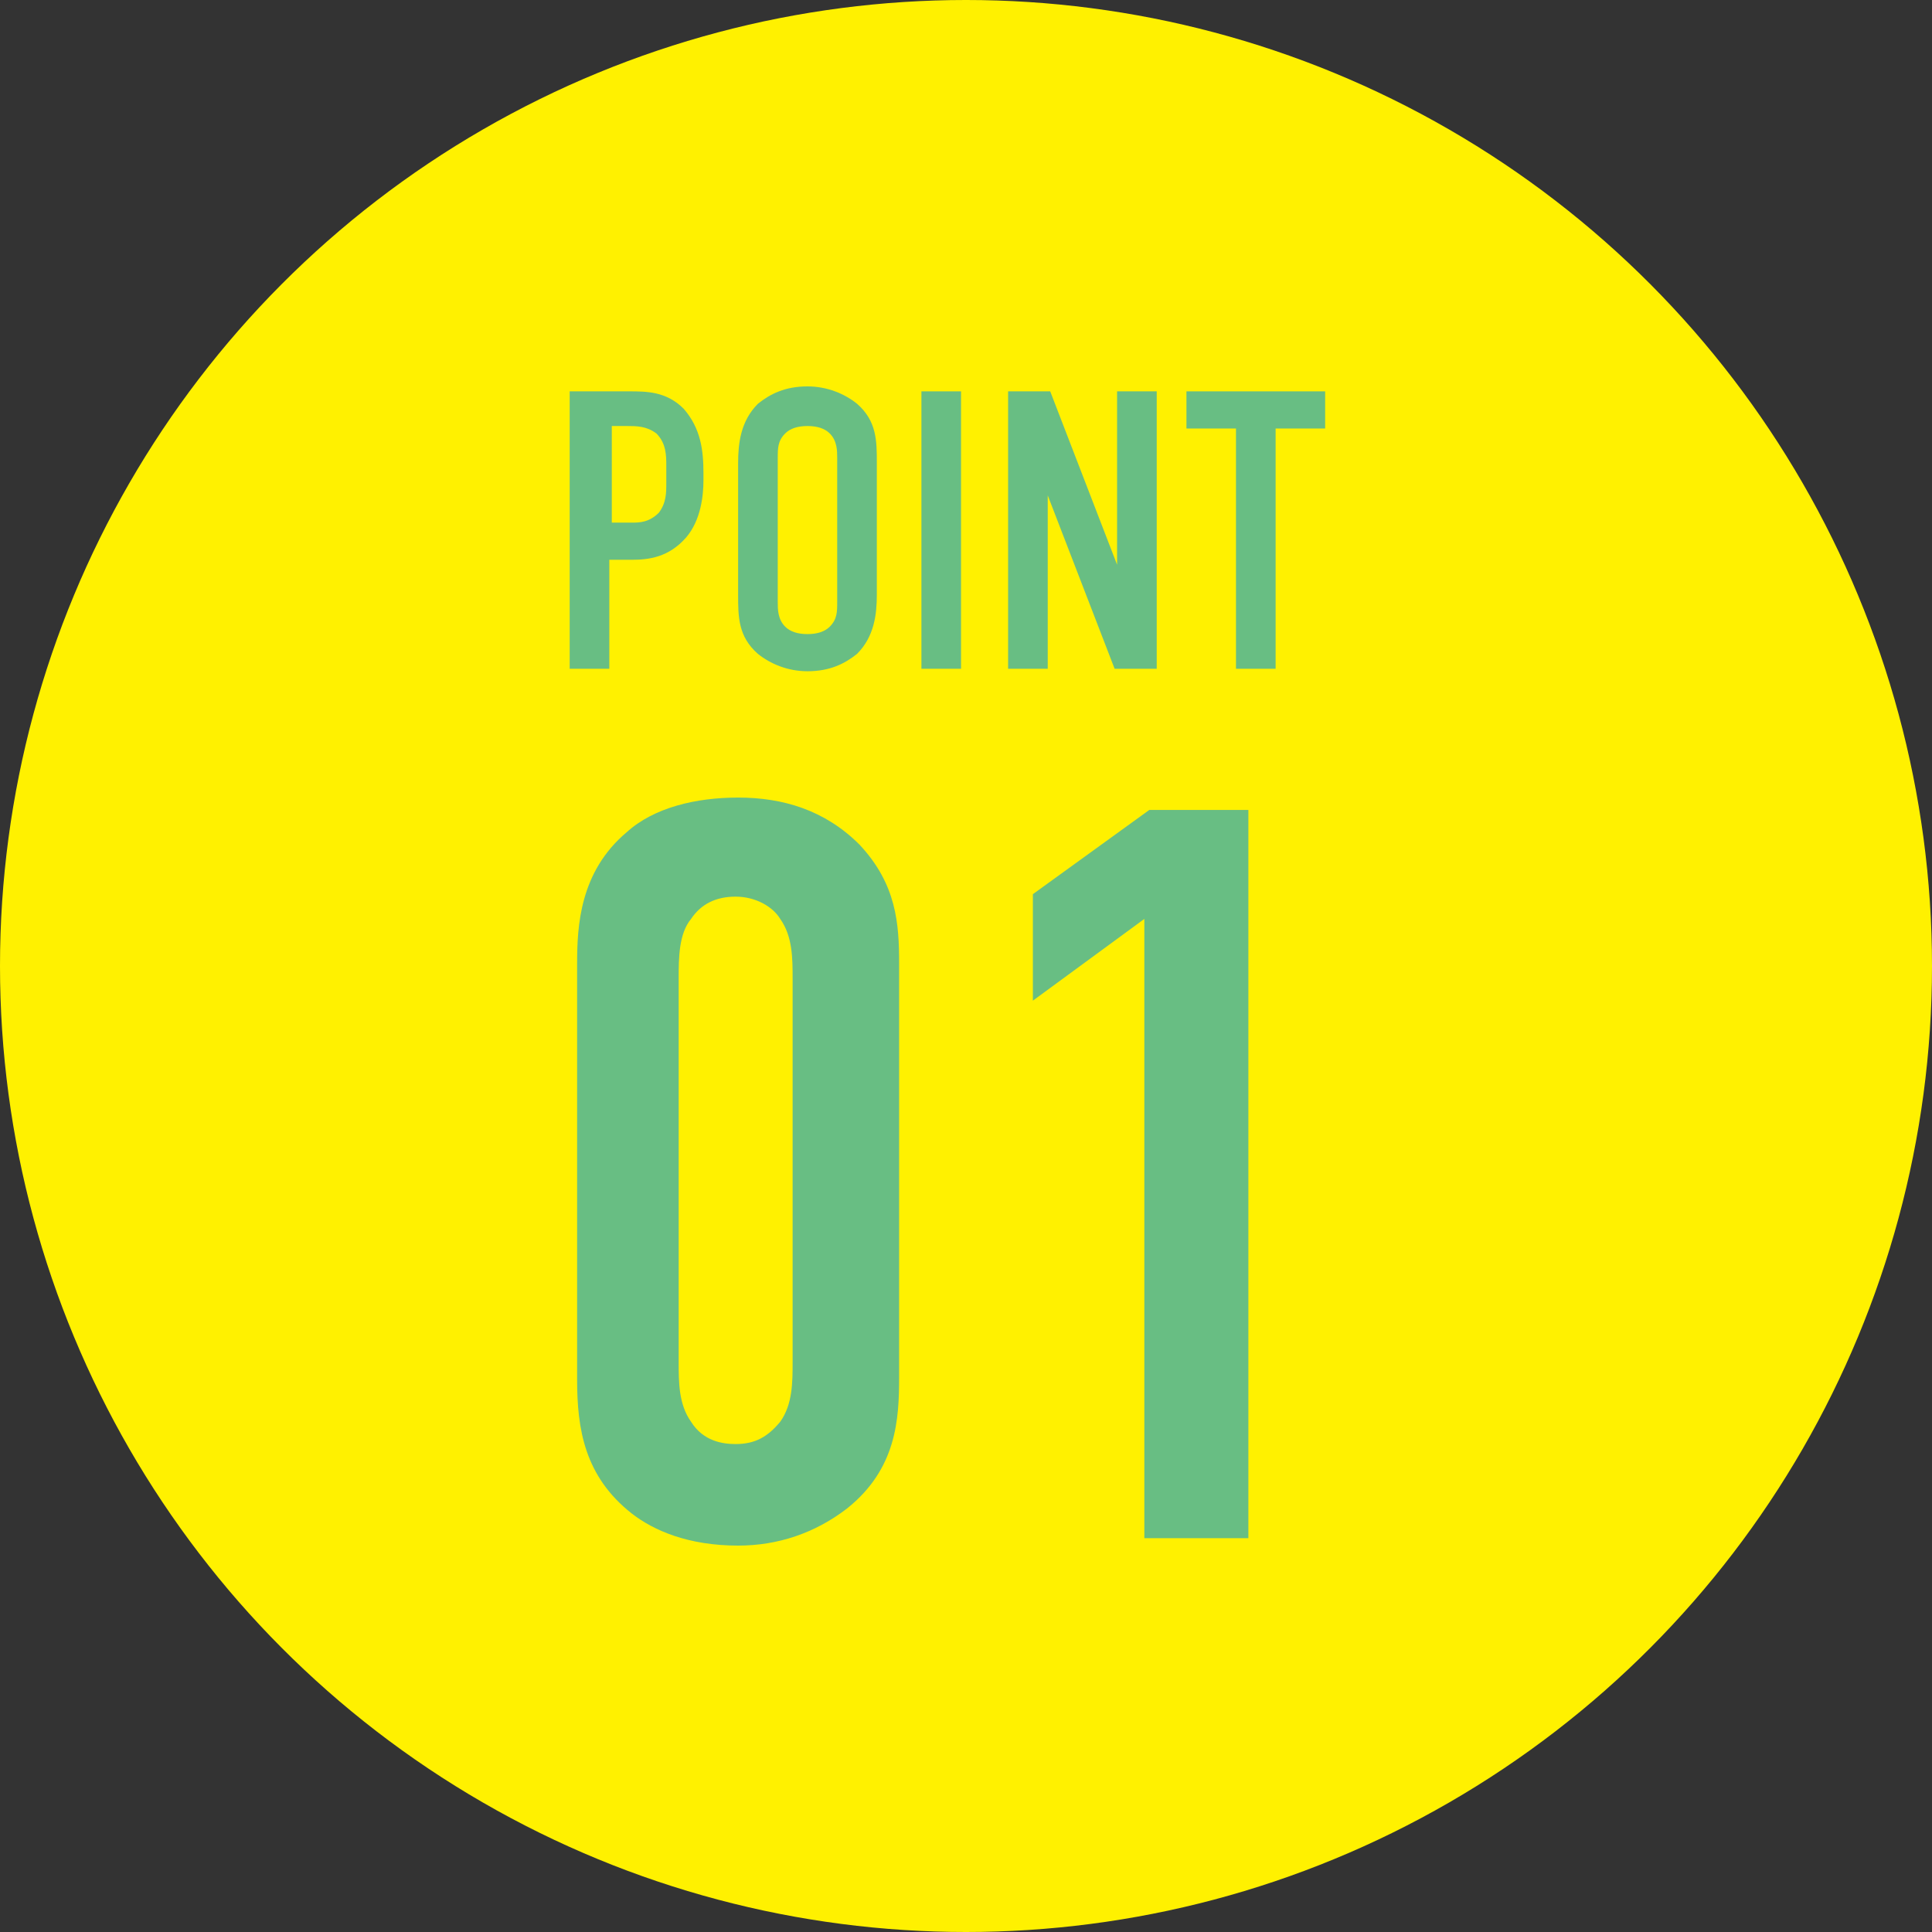 <?xml version="1.0" encoding="utf-8"?>
<!-- Generator: Adobe Illustrator 24.1.2, SVG Export Plug-In . SVG Version: 6.00 Build 0)  -->
<svg version="1.1" id="レイヤー_1" xmlns="http://www.w3.org/2000/svg" xmlns:xlink="http://www.w3.org/1999/xlink" x="0px"
	 y="0px" viewBox="0 0 78 78" style="enable-background:new 0 0 78 78;" xml:space="preserve">
<rect x="0" y="0" width="78" height="78" fill="#333333" stroke="none"/>
<style type="text/css">
	.st0{fill:#FFF100;}
	.st1{enable-background:new    ;}
	.st2{fill:#68BE83;}
</style>
<g id="Group_20" transform="translate(-255 -1988)">
	<circle id="Ellipse_38" class="st0" cx="294" cy="2027" r="39"/>
	<g class="st1">
		<path class="st2" d="M278,2003.8h2.4c0.7,0,1.5,0,2.2,0.7c0.7,0.8,0.8,1.7,0.8,2.6v0.3c0,0.6-0.1,1.6-0.7,2.3
			c-0.7,0.8-1.5,0.9-2.2,0.9h-0.9v4.4H278V2003.8z M279.6,2009.1h0.9c0.3,0,0.7,0,1.1-0.4c0.3-0.4,0.3-0.8,0.3-1.2v-0.7
			c0-0.4,0-0.9-0.4-1.3c-0.4-0.3-0.8-0.3-1.2-0.3h-0.6V2009.1z"/>
		<path class="st2" d="M284.8,2006.7c0-0.8,0.1-1.7,0.8-2.4c0.5-0.4,1.1-0.7,2-0.7c0.8,0,1.5,0.3,2,0.7c0.8,0.7,0.8,1.5,0.8,2.4v5.3
			c0,0.8-0.1,1.7-0.8,2.4c-0.5,0.4-1.1,0.7-2,0.7c-0.8,0-1.5-0.3-2-0.7c-0.8-0.7-0.8-1.5-0.8-2.4V2006.7z M288.8,2006.5
			c0-0.3,0-0.7-0.3-1c-0.2-0.2-0.5-0.3-0.9-0.3c-0.4,0-0.7,0.1-0.9,0.3c-0.3,0.3-0.3,0.6-0.3,1v5.8c0,0.3,0,0.7,0.3,1
			c0.2,0.2,0.5,0.3,0.9,0.3c0.4,0,0.7-0.1,0.9-0.3c0.3-0.3,0.3-0.6,0.3-1V2006.5z"/>
		<path class="st2" d="M293.8,2003.8v11.2h-1.6v-11.2H293.8z"/>
		<path class="st2" d="M297.4,2003.8l2.7,7v-7h1.6v11.2H300l-2.7-7v7h-1.6v-11.2H297.4z"/>
		<path class="st2" d="M308.5,2003.8v1.5h-2v9.7h-1.6v-9.7h-2v-1.5H308.5z"/>
	</g>
	<g class="st1">
		<path class="st2" d="M278.3,2026.9c0-1.5,0.1-3.7,2-5.3c1.1-1,2.8-1.4,4.5-1.4c1.8,0,3.5,0.5,4.9,1.9c1.5,1.6,1.6,3.2,1.6,4.8
			v16.7c0,1.7-0.1,3.7-2.1,5.3c-1.3,1-2.8,1.5-4.4,1.5c-2,0-3.4-0.6-4.3-1.3c-1.9-1.5-2.2-3.4-2.2-5.4V2026.9z M287,2027.5
			c0-0.8,0-1.7-0.5-2.4c-0.3-0.5-1-0.9-1.8-0.9c-0.8,0-1.4,0.3-1.8,0.9c-0.5,0.6-0.5,1.6-0.5,2.4v15.5c0,0.8,0,1.7,0.5,2.4
			c0.5,0.8,1.3,0.9,1.8,0.9c0.8,0,1.3-0.3,1.8-0.9c0.5-0.7,0.5-1.6,0.5-2.4V2027.5z"/>
		<path class="st2" d="M301.2,2025.1l-4.5,3.3v-4.3l4.7-3.4h4v29.4h-4.2V2025.1z"/>
	</g>
</g>
</svg>
